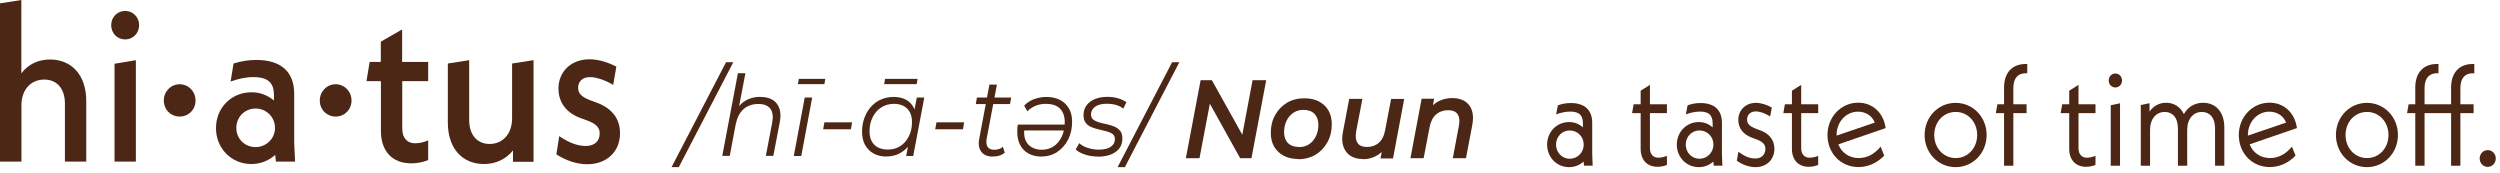 <svg width="434" height="30" viewBox="0 0 434 30" fill="none" xmlns="http://www.w3.org/2000/svg">
<path d="M14.975 17.526V28.049H11.27V17.99C11.27 15.282 9.796 13.812 7.681 13.812C5.373 13.812 3.724 15.553 3.724 18.261V28.049H0V0.58L3.705 0V12.728C4.888 11.181 6.595 10.33 8.69 10.33C12.434 10.33 14.975 13.038 14.975 17.526Z" fill="#4D2716"/>
<path d="M19.3 4.372C19.3 2.979 20.367 1.896 21.725 1.896C23.083 1.896 24.15 2.979 24.15 4.372C24.15 5.765 23.083 6.848 21.725 6.848C20.367 6.848 19.3 5.765 19.3 4.372ZM19.882 11.065L23.587 10.446V28.049H19.882V11.065Z" fill="#4D2716"/>
<path d="M28.437 17.448C28.437 15.862 29.678 14.624 31.191 14.624C32.704 14.624 33.946 15.862 33.946 17.448C33.946 19.034 32.743 20.234 31.191 20.234C29.639 20.234 28.437 19.034 28.437 17.448Z" fill="#4D2716"/>
<path d="M47.892 28.049L47.776 26.888C46.67 27.894 45.235 28.474 43.625 28.474C40.172 28.474 37.495 25.766 37.495 22.245C37.495 18.725 40.133 16.017 43.703 16.017C45.235 16.017 46.535 16.597 47.563 17.448V16.558C47.563 14.469 46.651 13.386 43.993 13.386C42.597 13.386 41.317 13.695 40.036 14.16L40.541 11.026C41.898 10.601 43.179 10.407 44.498 10.407C48.785 10.407 51.074 12.457 51.074 16.288V24.799L51.229 28.049H47.892ZM47.737 22.207C47.737 20.311 46.224 18.841 44.362 18.841C42.5 18.841 41.026 20.311 41.026 22.207C41.026 24.102 42.5 25.534 44.362 25.534C46.224 25.534 47.737 24.064 47.737 22.207Z" fill="#4D2716"/>
<path d="M55.516 17.448C55.516 15.862 56.757 14.624 58.27 14.624C59.783 14.624 61.024 15.862 61.024 17.448C61.024 19.034 59.822 20.234 58.27 20.234C56.718 20.234 55.516 19.034 55.516 17.448Z" fill="#4D2716"/>
<path d="M69.831 14.082V22.323C69.831 23.948 70.665 24.876 72.1 24.876C72.876 24.876 73.788 24.605 74.331 24.373V27.778C73.672 28.087 72.566 28.358 71.402 28.358C68.066 28.358 66.126 26.23 66.126 22.71V14.082H63.624L64.167 10.755H66.106V7.235L69.811 5.107V10.755H74.331V14.082H69.811H69.831Z" fill="#4D2716"/>
<path d="M92.623 10.446V28.087H89.054V26.114C87.851 27.623 86.086 28.474 84.03 28.474C80.248 28.474 77.745 25.766 77.745 21.278V11.026L81.45 10.446V20.814C81.45 23.522 82.924 24.992 85 24.992C87.269 24.992 88.899 23.251 88.899 20.543V11.026L92.604 10.446H92.623Z" fill="#4D2716"/>
<path d="M96.58 26.811L97.084 23.638C98.694 24.721 100.169 25.34 101.682 25.34C103.195 25.34 104.106 24.528 104.106 23.174C104.106 22.168 103.583 21.472 101.565 20.775L100.906 20.543C98.365 19.653 96.949 17.835 96.949 15.359C96.949 12.457 99.121 10.291 102.341 10.291C103.854 10.291 105.503 10.794 106.997 11.568L106.453 14.74C104.979 13.85 103.447 13.386 102.419 13.386C101.061 13.386 100.363 14.198 100.363 15.243C100.363 16.133 100.809 16.79 102.574 17.448L103.311 17.719C106.143 18.686 107.637 20.505 107.637 23.135C107.637 26.308 105.367 28.513 101.914 28.513C100.072 28.513 98.171 27.816 96.6 26.811H96.58Z" fill="#4D2716"/>
<path d="M116.579 29.016L126.045 10.794H127.306L117.84 29.016H116.579Z" fill="#4D2716"/>
<path d="M132.019 16.829C132.892 16.829 133.591 17.003 134.153 17.351C134.716 17.7 135.104 18.222 135.317 18.88C135.53 19.537 135.55 20.35 135.356 21.278L134.25 27.062H132.95L134.056 21.259C134.25 20.253 134.153 19.46 133.746 18.899C133.338 18.338 132.64 18.048 131.651 18.048C130.662 18.048 129.769 18.338 129.09 18.938C128.411 19.537 127.965 20.427 127.713 21.607L126.685 27.062H125.385L128.101 12.709H129.401L128.043 19.827L127.713 19.325C128.179 18.454 128.78 17.816 129.517 17.41C130.254 17.003 131.088 16.81 132 16.81L132.019 16.829Z" fill="#4D2716"/>
<path d="M137.8 27.081L139.701 16.926H141L139.099 27.081H137.8ZM138.517 14.605L138.673 13.695H143.27L143.115 14.605H138.517Z" fill="#4D2716"/>
<path d="M142.901 22.439L143.115 21.24H147.925L147.712 22.439H142.901Z" fill="#4D2716"/>
<path d="M153.861 27.178C153.046 27.178 152.309 27.004 151.669 26.656C151.029 26.308 150.544 25.805 150.176 25.166C149.826 24.528 149.652 23.754 149.652 22.864C149.652 21.975 149.788 21.201 150.059 20.466C150.331 19.731 150.699 19.092 151.204 18.531C151.689 17.99 152.27 17.564 152.93 17.274C153.589 16.984 154.327 16.829 155.102 16.829C155.956 16.829 156.654 16.984 157.256 17.293C157.838 17.603 158.303 18.067 158.613 18.667C158.924 19.267 159.098 20.002 159.098 20.833C159.098 22.052 158.885 23.155 158.458 24.102C158.031 25.05 157.43 25.805 156.635 26.346C155.859 26.888 154.928 27.159 153.861 27.159V27.178ZM154.133 25.959C154.947 25.959 155.665 25.766 156.286 25.36C156.926 24.954 157.411 24.393 157.779 23.657C158.148 22.942 158.322 22.11 158.322 21.201C158.322 20.195 158.051 19.421 157.488 18.86C156.926 18.299 156.15 18.029 155.141 18.029C154.346 18.029 153.628 18.241 152.988 18.648C152.348 19.054 151.863 19.615 151.495 20.35C151.126 21.066 150.951 21.878 150.951 22.806C150.951 23.793 151.223 24.567 151.785 25.128C152.348 25.689 153.124 25.959 154.133 25.959ZM153.492 14.605L153.648 13.695H159.292L159.137 14.605H153.492ZM157.314 27.081L157.857 24.16L158.4 22.11L158.575 19.982L159.157 16.926H160.456L158.536 27.081H157.294H157.314Z" fill="#4D2716"/>
<path d="M162.357 22.439L162.571 21.24H167.381L167.168 22.439H162.357Z" fill="#4D2716"/>
<path d="M169.398 18.067L169.592 16.926H175.547L175.334 18.067H169.398ZM172.269 27.178C171.726 27.178 171.241 27.062 170.853 26.811C170.465 26.559 170.194 26.211 170.039 25.727C169.883 25.263 169.864 24.702 170 24.064L171.765 14.682H173.065L171.299 24.006C171.183 24.644 171.222 25.128 171.435 25.476C171.649 25.824 172.037 25.998 172.618 25.998C172.89 25.998 173.142 25.959 173.414 25.882C173.666 25.805 173.899 25.669 174.112 25.476L174.422 26.52C174.112 26.772 173.782 26.927 173.394 27.043C173.006 27.14 172.638 27.178 172.269 27.178Z" fill="#4D2716"/>
<path d="M181.619 16.829C182.55 16.829 183.345 17.003 184.024 17.352C184.703 17.7 185.207 18.203 185.576 18.841C185.944 19.479 186.119 20.253 186.119 21.162C186.119 22.303 185.886 23.329 185.421 24.238C184.955 25.147 184.315 25.863 183.52 26.385C182.724 26.907 181.793 27.178 180.765 27.178C179.931 27.178 179.194 27.004 178.554 26.656C177.914 26.308 177.429 25.805 177.099 25.166C176.75 24.528 176.595 23.754 176.595 22.864C176.595 22.632 176.595 22.42 176.614 22.207C176.614 21.994 176.672 21.801 176.711 21.627H185.149L184.994 22.652H177.332L177.856 22.265C177.739 23.058 177.778 23.735 178.011 24.296C178.243 24.857 178.593 25.263 179.097 25.553C179.582 25.843 180.164 25.998 180.823 25.998C181.619 25.998 182.317 25.805 182.918 25.399C183.52 24.992 183.985 24.431 184.334 23.696C184.664 22.981 184.839 22.149 184.839 21.22C184.839 20.195 184.567 19.421 184.024 18.86C183.481 18.299 182.647 18.029 181.522 18.029C180.882 18.029 180.28 18.145 179.737 18.377C179.194 18.609 178.728 18.918 178.36 19.325L177.797 18.338C178.244 17.855 178.825 17.468 179.504 17.216C180.183 16.965 180.901 16.829 181.657 16.829H181.619Z" fill="#4D2716"/>
<path d="M190.561 27.178C189.785 27.178 189.029 27.062 188.35 26.83C187.671 26.598 187.108 26.308 186.74 25.94L187.36 24.857C187.729 25.205 188.214 25.476 188.815 25.669C189.416 25.863 190.037 25.979 190.697 25.979C191.608 25.979 192.326 25.824 192.811 25.495C193.296 25.166 193.548 24.721 193.548 24.161C193.548 23.774 193.412 23.483 193.16 23.271C192.889 23.077 192.559 22.923 192.132 22.806C191.725 22.69 191.279 22.594 190.813 22.478C190.348 22.381 189.901 22.245 189.494 22.071C189.087 21.917 188.738 21.665 188.485 21.336C188.233 21.008 188.097 20.543 188.097 19.982C188.097 19.344 188.272 18.783 188.621 18.299C188.97 17.816 189.455 17.448 190.076 17.197C190.697 16.945 191.434 16.81 192.268 16.81C192.889 16.81 193.49 16.887 194.091 17.061C194.693 17.235 195.177 17.468 195.546 17.758L195.003 18.86C194.615 18.551 194.188 18.338 193.684 18.203C193.18 18.067 192.675 18.009 192.171 18.009C191.279 18.009 190.58 18.183 190.115 18.532C189.649 18.88 189.397 19.325 189.397 19.866C189.397 20.253 189.533 20.543 189.785 20.756C190.057 20.969 190.386 21.124 190.794 21.24C191.201 21.356 191.647 21.472 192.132 21.569C192.598 21.665 193.044 21.801 193.451 21.975C193.858 22.149 194.188 22.381 194.46 22.71C194.712 23.019 194.848 23.464 194.848 24.044C194.848 24.721 194.673 25.282 194.324 25.747C193.975 26.211 193.471 26.578 192.83 26.83C192.19 27.081 191.434 27.198 190.58 27.198L190.561 27.178Z" fill="#4D2716"/>
<path d="M194.014 29.016L203.48 10.794H204.74L195.274 29.016H194.014Z" fill="#4D2716"/>
<path d="M205.865 27.468L208.426 13.928H210.385L216.243 24.431L215.487 24.334L217.446 13.928H219.812L217.252 27.468H215.293L209.454 16.965L210.21 17.061L208.232 27.468H205.865Z" fill="#4D2716"/>
<path d="M225.36 27.604C224.409 27.604 223.575 27.41 222.858 27.043C222.14 26.656 221.597 26.134 221.189 25.456C220.801 24.779 220.608 23.986 220.608 23.077C220.608 21.917 220.86 20.872 221.364 19.982C221.868 19.073 222.547 18.357 223.42 17.835C224.293 17.313 225.302 17.061 226.427 17.061C227.397 17.061 228.231 17.235 228.948 17.603C229.666 17.97 230.209 18.493 230.617 19.17C231.005 19.847 231.199 20.659 231.199 21.588C231.199 22.729 230.946 23.774 230.442 24.683C229.938 25.592 229.259 26.327 228.386 26.849C227.513 27.372 226.504 27.642 225.36 27.642V27.604ZM225.496 25.534C226.155 25.534 226.737 25.379 227.241 25.05C227.746 24.721 228.134 24.257 228.425 23.677C228.716 23.097 228.871 22.419 228.871 21.665C228.871 20.872 228.638 20.234 228.192 19.769C227.746 19.305 227.106 19.073 226.291 19.073C225.651 19.073 225.069 19.228 224.565 19.557C224.06 19.886 223.653 20.33 223.362 20.93C223.071 21.51 222.916 22.187 222.916 22.942C222.916 23.754 223.149 24.393 223.595 24.837C224.041 25.282 224.681 25.515 225.496 25.515V25.534Z" fill="#4D2716"/>
<path d="M236.552 27.604C235.738 27.604 235.039 27.43 234.457 27.062C233.876 26.695 233.468 26.153 233.216 25.456C232.964 24.76 232.944 23.89 233.138 22.884L234.225 17.158H236.514L235.427 22.826C235.272 23.657 235.35 24.315 235.66 24.799C235.951 25.263 236.514 25.515 237.309 25.515C238.104 25.515 238.822 25.263 239.365 24.779C239.928 24.296 240.296 23.541 240.471 22.535L241.499 17.177H243.768L241.828 27.507H239.656L240.199 24.567L240.568 25.495C240.102 26.23 239.52 26.772 238.822 27.12C238.124 27.468 237.367 27.642 236.552 27.642V27.604Z" fill="#4D2716"/>
<path d="M252.128 17.023C252.982 17.023 253.68 17.197 254.282 17.564C254.863 17.932 255.29 18.454 255.523 19.17C255.756 19.886 255.775 20.737 255.581 21.742L254.495 27.468H252.206L253.273 21.801C253.428 20.969 253.35 20.311 253.059 19.847C252.749 19.383 252.206 19.131 251.391 19.131C250.577 19.131 249.859 19.383 249.296 19.866C248.753 20.35 248.365 21.104 248.171 22.11L247.143 27.468H244.854L246.794 17.139H248.967L248.423 20.079L248.055 19.151C248.52 18.415 249.102 17.874 249.801 17.545C250.499 17.197 251.275 17.023 252.128 17.023Z" fill="#4D2716"/>
<path d="M274.979 28.773L274.918 28.045C274.249 28.652 273.383 29.016 272.379 29.016C270.235 29.016 268.578 27.287 268.578 25.104C268.578 22.92 270.235 21.192 272.379 21.192C273.398 21.192 274.173 21.555 274.797 22.116V21.465C274.797 20.085 274.249 19.372 272.607 19.372C271.725 19.372 270.919 19.569 270.144 19.857L270.448 18.28C271.208 18.007 271.923 17.886 272.683 17.886C275.147 17.886 276.409 19.145 276.409 21.313V26.696L276.485 28.758H274.994L274.979 28.773ZM274.934 25.104C274.934 23.724 273.854 22.647 272.516 22.647C271.178 22.647 270.129 23.709 270.129 25.104C270.129 26.499 271.193 27.56 272.516 27.56C273.839 27.56 274.934 26.468 274.934 25.104Z" fill="#4D2716"/>
<path d="M286.429 19.645V25.71C286.429 26.802 287.007 27.378 287.904 27.378C288.406 27.378 289.029 27.211 289.379 27.044V28.622C289.029 28.788 288.406 28.955 287.737 28.955C285.958 28.955 284.817 27.788 284.817 25.831V19.645H283.327L283.601 18.098H284.817V15.748L286.429 14.732V18.098H289.379V19.645H286.429Z" fill="#4D2716"/>
<path d="M297.498 28.773L297.437 28.045C296.768 28.652 295.902 29.016 294.898 29.016C292.754 29.016 291.097 27.287 291.097 25.104C291.097 22.92 292.754 21.192 294.898 21.192C295.917 21.192 296.692 21.555 297.316 22.116V21.465C297.316 20.085 296.768 19.372 295.126 19.372C294.244 19.372 293.438 19.569 292.663 19.857L292.967 18.28C293.727 18.007 294.442 17.886 295.202 17.886C297.666 17.886 298.928 19.145 298.928 21.313V26.696L299.004 28.758H297.513L297.498 28.773ZM297.453 25.104C297.453 23.724 296.373 22.647 295.035 22.647C293.697 22.647 292.648 23.709 292.648 25.104C292.648 26.499 293.712 27.56 295.035 27.56C296.358 27.56 297.453 26.468 297.453 25.104Z" fill="#4D2716"/>
<path d="M301.512 27.894L301.786 26.347C302.805 27.105 303.717 27.515 304.736 27.515C305.755 27.515 306.469 26.878 306.469 25.847C306.469 25.119 306.12 24.588 304.599 24.073L304.189 23.921C302.607 23.36 301.771 22.253 301.771 20.797C301.771 19.129 303.033 17.856 304.827 17.856C305.724 17.856 306.713 18.174 307.595 18.674L307.29 20.221C306.363 19.615 305.451 19.342 304.827 19.342C303.839 19.342 303.292 19.948 303.292 20.752C303.292 21.434 303.641 21.919 304.979 22.405L305.39 22.556C307.093 23.132 308.036 24.255 308.036 25.831C308.036 27.697 306.697 29.016 304.736 29.016C303.611 29.016 302.44 28.576 301.512 27.894Z" fill="#4D2716"/>
<path d="M312.688 19.645V25.71C312.688 26.802 313.266 27.378 314.163 27.378C314.665 27.378 315.289 27.211 315.638 27.044V28.622C315.289 28.788 314.665 28.955 313.996 28.955C312.217 28.955 311.077 27.788 311.077 25.831V19.645H309.587L309.86 18.098H311.077V15.748L312.688 14.732V18.098H315.638V19.645H312.688Z" fill="#4D2716"/>
<path d="M326.48 25.468L327.103 27.014C325.841 28.318 324.29 29.001 322.633 29.001C319.5 29.001 317.25 26.544 317.25 23.436C317.25 20.327 319.592 17.825 322.587 17.825C325.065 17.825 326.981 19.554 327.346 22.238L319.135 25.058C319.683 26.468 320.975 27.439 322.663 27.439C324.092 27.439 325.385 26.787 326.48 25.452V25.468ZM318.831 23.542L325.461 21.282C325.02 20.115 323.895 19.387 322.557 19.387C320.458 19.387 318.831 21.176 318.831 23.436V23.542Z" fill="#4D2716"/>
<path d="M334.113 23.436C334.113 20.312 336.485 17.856 339.495 17.856C342.506 17.856 344.878 20.312 344.878 23.436C344.878 26.559 342.506 29.016 339.495 29.016C336.485 29.016 334.113 26.559 334.113 23.436ZM343.236 23.436C343.236 21.161 341.624 19.433 339.51 19.433C337.397 19.433 335.785 21.161 335.785 23.436C335.785 25.71 337.397 27.439 339.51 27.439C341.624 27.439 343.236 25.71 343.236 23.436Z" fill="#4D2716"/>
<path d="M349.516 15.308V18.098H351.811V19.645H349.516V28.773H347.904V19.645H346.474L346.748 18.098H347.904V15.187C347.904 12.594 349.333 11.108 351.675 11.108H351.933V12.715H351.675C350.291 12.715 349.516 13.595 349.516 15.308Z" fill="#4D2716"/>
<path d="M360.828 19.645V25.71C360.828 26.802 361.406 27.378 362.303 27.378C362.805 27.378 363.428 27.211 363.778 27.044V28.622C363.428 28.788 362.805 28.955 362.136 28.955C360.357 28.955 359.216 27.788 359.216 25.831V19.645H357.726L358 18.098H359.216V15.748L360.828 14.732V18.098H363.778V19.645H360.828Z" fill="#4D2716"/>
<path d="M366.074 13.974C366.074 13.291 366.576 12.761 367.23 12.761C367.884 12.761 368.385 13.291 368.385 13.974C368.385 14.656 367.884 15.187 367.23 15.187C366.576 15.187 366.074 14.656 366.074 13.974ZM366.424 18.265L368.036 17.931V28.773H366.424V18.265Z" fill="#4D2716"/>
<path d="M386.145 28.773H384.533V22.298C384.533 20.403 383.591 19.432 382.253 19.432C380.778 19.432 379.698 20.615 379.698 22.541V28.773H378.086V22.298C378.086 20.403 377.144 19.432 375.806 19.432C374.331 19.432 373.251 20.615 373.251 22.541V28.773H371.639V18.235L373.16 17.916V19.372C373.829 18.401 374.832 17.84 376.034 17.84C377.372 17.84 378.497 18.523 379.12 19.811C379.805 18.568 381.006 17.84 382.465 17.84C384.579 17.84 386.145 19.372 386.145 22.131V28.773Z" fill="#4D2716"/>
<path d="M397.884 25.468L398.507 27.014C397.245 28.318 395.694 29.001 394.037 29.001C390.904 29.001 388.654 26.544 388.654 23.436C388.654 20.327 390.996 17.825 393.991 17.825C396.469 17.825 398.385 19.554 398.75 22.238L390.539 25.058C391.087 26.468 392.379 27.439 394.067 27.439C395.496 27.439 396.789 26.787 397.884 25.452V25.468ZM390.235 23.542L396.865 21.282C396.424 20.115 395.299 19.387 393.961 19.387C391.862 19.387 390.235 21.176 390.235 23.436V23.542Z" fill="#4D2716"/>
<path d="M405.517 23.436C405.517 20.312 407.889 17.856 410.899 17.856C413.91 17.856 416.282 20.312 416.282 23.436C416.282 26.559 413.91 29.016 410.899 29.016C407.889 29.016 405.517 26.559 405.517 23.436ZM414.64 23.436C414.64 21.161 413.028 19.433 410.914 19.433C408.801 19.433 407.189 21.161 407.189 23.436C407.189 25.71 408.801 27.439 410.914 27.439C413.028 27.439 414.64 25.71 414.64 23.436Z" fill="#4D2716"/>
<path d="M427.123 15.308V18.098H429.419V19.645H427.123V28.773H425.512V19.645H420.904V28.773H419.293V19.645H417.863L418.137 18.098H419.293V15.187C419.293 12.594 420.722 11.108 423.064 11.108H423.322V12.715H423.064C421.68 12.715 420.904 13.595 420.904 15.308V18.098H425.512V15.187C425.512 12.594 426.941 11.108 429.282 11.108H429.541V12.715H429.282C427.899 12.715 427.123 13.595 427.123 15.308Z" fill="#4D2716"/>
<path d="M430.468 27.515C430.468 26.696 431.092 26.059 431.867 26.059C432.643 26.059 433.266 26.696 433.266 27.515C433.266 28.334 432.643 28.97 431.867 28.97C431.092 28.97 430.468 28.334 430.468 27.515Z" fill="#4D2716"/>
</svg>
